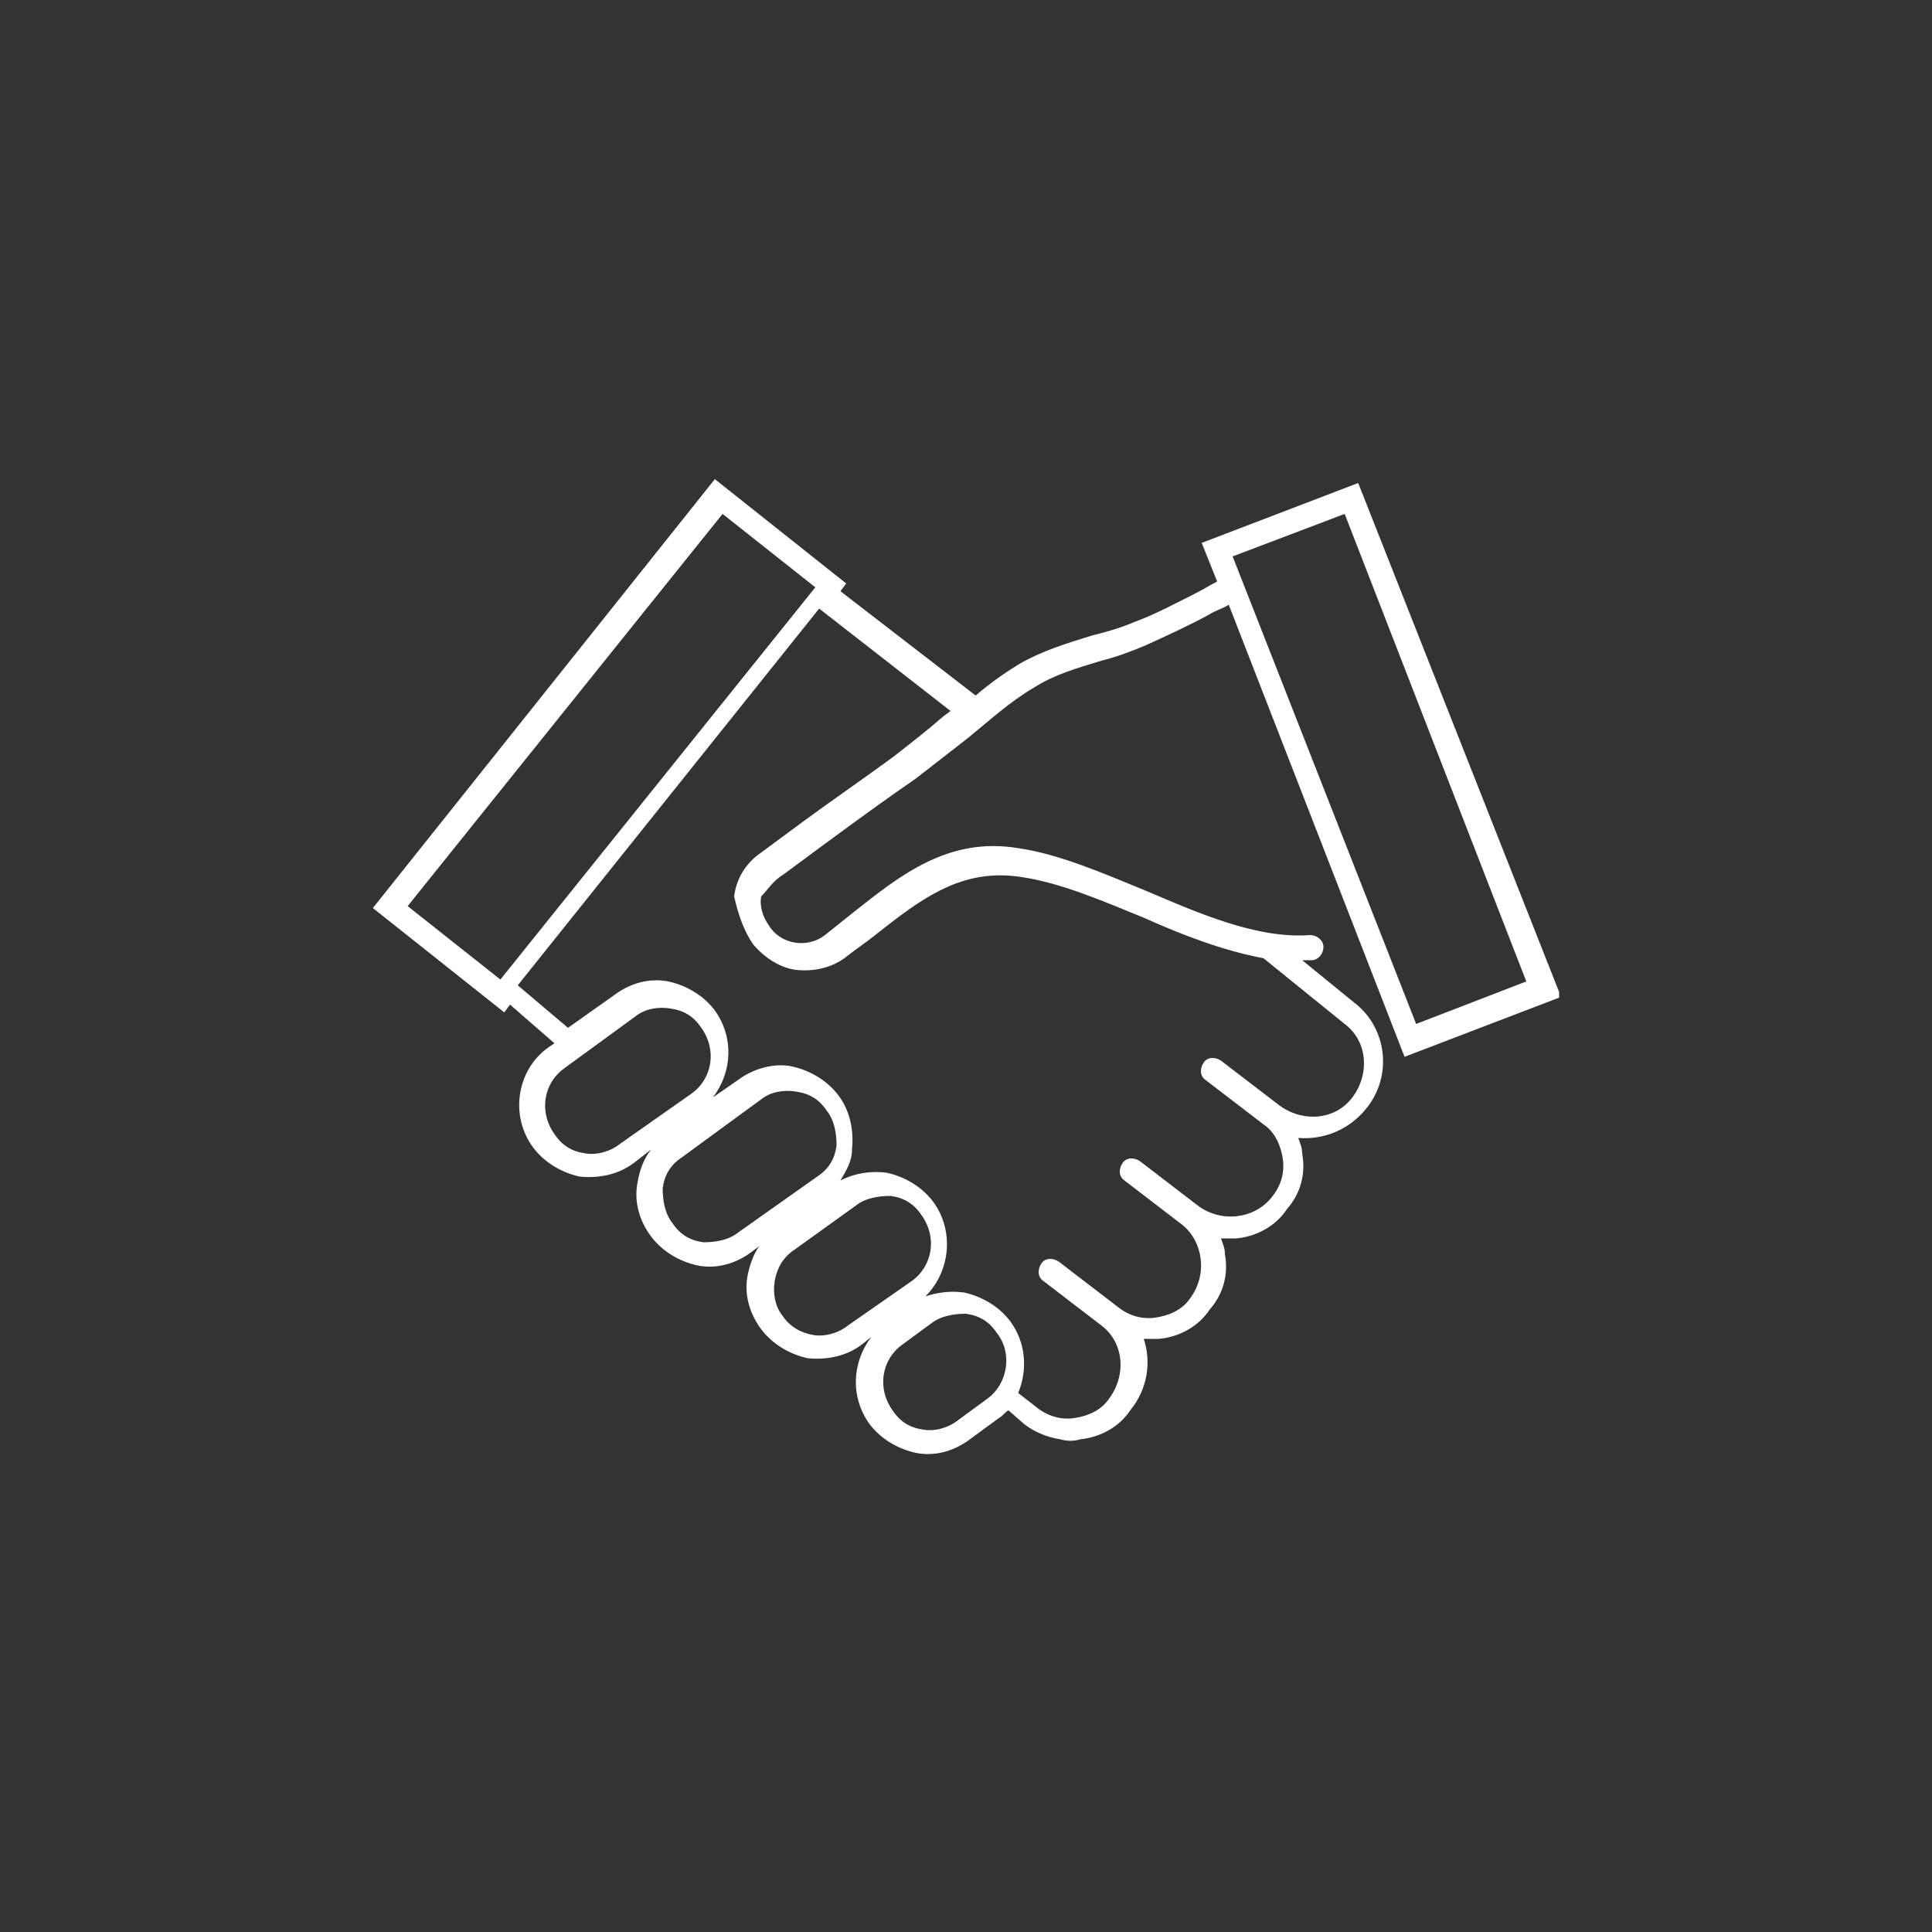 <?xml version="1.0" encoding="utf-8"?>
<!-- Generator: Adobe Illustrator 20.1.0, SVG Export Plug-In . SVG Version: 6.00 Build 0)  -->
<svg version="1.1" id="Layer_1" xmlns="http://www.w3.org/2000/svg" xmlns:xlink="http://www.w3.org/1999/xlink" x="0px" y="0px"
	 viewBox="0 0 100 100" style="enable-background:new 0 0 100 100;" xml:space="preserve">
<rect x="0" y="0" width="100" height="100" fill="#333333" stroke="none"/>
<style type="text/css">
	.st0{clip-path:url(#SVGID_2_);fill:#FFFFFF;}
</style>
<g>
	<defs>
		<rect id="SVGID_1_" x="19.3" y="24.8" width="61.4" height="50.5"/>
	</defs>
	<clipPath id="SVGID_2_">
		<use xlink:href="#SVGID_1_"  style="overflow:visible;"/>
	</clipPath>
	<path class="st0" d="M40.5,45.3c0.8-0.6,1.5-1.1,2.3-1.7c1.5-1.1,3-2.2,4.6-3.3c0.9-0.7,1.8-1.4,2.7-2.1c1.1-0.9,2.2-1.9,3.4-2.6
		c1.1-0.7,2.2-1,3.5-1.4c0.8-0.2,1.6-0.5,2.3-0.8c1.1-0.5,2.2-1,3.3-1.6c0.3-0.2,0.7-0.3,1-0.5l9.1,23.4l8.1-3.1L70.3,25l-8.1,3.1
		l0.8,2c-0.4,0.2-0.7,0.4-1.1,0.6c-1,0.5-2.1,1.1-3.2,1.5c-0.7,0.3-1.4,0.5-2.2,0.7c-1.3,0.4-2.6,0.8-3.8,1.5
		c-0.8,0.5-1.5,1-2.2,1.6l-7-5.4l0.3-0.4l-6.8-5.4L19.3,47l6.8,5.4l0.3-0.4l2.3,2l-0.3,0.2c-1.7,1.2-2,3.6-0.8,5.2
		c0.6,0.8,1.5,1.3,2.4,1.5c1,0.1,2-0.1,2.8-0.7l0.9-0.7c-0.4,0.5-0.6,1.1-0.7,1.7c-0.2,1,0.1,2,0.7,2.8c0.6,0.8,1.5,1.3,2.4,1.5
		c1,0.2,2-0.1,2.8-0.7l0.4-0.3c-0.3,0.4-0.5,1-0.6,1.5c-0.2,1,0.1,2,0.7,2.8c0.6,0.8,1.5,1.3,2.4,1.5c1,0.1,2-0.1,2.8-0.7l0.5-0.4
		c-1,1.3-1.1,3.1-0.1,4.5c0.6,0.8,1.5,1.3,2.4,1.5c1,0.2,2-0.1,2.8-0.7l1.5-1.1c0.2-0.1,0.3-0.3,0.5-0.4l0.8,0.7
		c0.5,0.4,1.2,0.7,1.9,0.8c0.3,0.1,0.7,0.1,1,0c1-0.1,2-0.6,2.6-1.5c0.9-1.1,1.1-2.5,0.7-3.7c0.3,0,0.6,0,0.8,0c1-0.1,2-0.6,2.6-1.5
		c0.7-0.8,1-1.8,0.8-2.9c0-0.3-0.1-0.5-0.2-0.8c0.3,0,0.5,0,0.8,0c1-0.1,2-0.6,2.6-1.5c0.7-0.8,1-1.8,0.8-2.9c0-0.3-0.1-0.5-0.2-0.8
		c1.3,0.1,2.6-0.4,3.5-1.5c1.4-1.7,1.1-4.2-0.6-5.5l-2.7-2.2c0.2,0,0.3,0,0.5,0c0.3,0,0.6-0.3,0.6-0.7c0-0.3-0.3-0.6-0.7-0.6
		c-2.7,0.2-5.7-1.1-8.5-2.3c-2.2-0.9-4.5-1.9-6.6-2.2c0,0,0,0,0,0c-3.6-0.6-6.1,1.4-8.5,3.3c-0.5,0.4-1,0.8-1.5,1.2
		c-0.9,0.7-2.3,0.5-2.9-0.5c-0.3-0.4-0.5-1-0.4-1.5C39.7,46.1,40,45.6,40.5,45.3 M69.6,26.6L79,50.8l-5.7,2.2l-9.5-24.2L69.6,26.6z
		 M25.9,50.7l-4.8-3.8l16.3-20.3l4.8,3.8L25.9,50.7z M32.1,59.2c-0.5,0.4-1.2,0.6-1.8,0.5c-0.7-0.1-1.2-0.4-1.6-1
		c-0.8-1.1-0.6-2.6,0.5-3.4l3.7-2.7c0.5-0.4,1.2-0.5,1.8-0.4c0.7,0.1,1.2,0.4,1.6,1c0.8,1.1,0.6,2.6-0.5,3.4L32.1,59.2z M38.2,63.8
		c-0.5,0.4-1.2,0.5-1.8,0.5c-0.7-0.1-1.2-0.4-1.6-1c-0.4-0.5-0.5-1.2-0.5-1.8c0.1-0.7,0.4-1.2,1-1.6l4.1-3c0.5-0.4,1.2-0.5,1.8-0.4
		c0.7,0.1,1.2,0.4,1.6,1c0.4,0.5,0.5,1.2,0.5,1.8c-0.1,0.7-0.4,1.2-1,1.6L38.2,63.8z M43.9,68.6c-0.5,0.4-1.2,0.6-1.8,0.5
		c-0.6-0.1-1.2-0.4-1.6-1c-0.4-0.5-0.5-1.2-0.4-1.8c0.1-0.6,0.4-1.2,1-1.6l3.2-2.3c0.5-0.4,1.2-0.5,1.8-0.5c0.7,0.1,1.2,0.4,1.6,1
		c0.8,1.1,0.6,2.6-0.5,3.4L43.9,68.6z M51.1,72.4l-1.5,1.1c-0.5,0.4-1.2,0.6-1.8,0.5c-0.7-0.1-1.2-0.4-1.6-1
		c-0.8-1.1-0.6-2.6,0.5-3.4l1.5-1.1c0.5-0.4,1.2-0.5,1.8-0.5c0.7,0.1,1.2,0.4,1.6,1C52.4,70,52.2,71.6,51.1,72.4 M39,48.9
		c0.6,0.7,1.4,1.2,2.2,1.3c0.9,0.1,1.8-0.1,2.5-0.6c0.5-0.4,1.1-0.8,1.6-1.2c2.4-1.9,4.5-3.5,7.6-3c0,0,0,0,0,0
		c2,0.3,4.1,1.2,6.3,2.1c2,0.9,4.1,1.7,6.2,2.1l4.2,3.4c1.2,0.9,1.3,2.6,0.4,3.8c-0.9,1.2-2.6,1.3-3.8,0.4c0,0,0,0,0,0l-3-2.3
		c-0.3-0.2-0.7-0.2-0.9,0.1c-0.2,0.3-0.2,0.7,0.1,0.9l3,2.3c0.6,0.4,0.9,1.1,1,1.8c0.1,0.7-0.1,1.4-0.6,2c-0.9,1.1-2.6,1.3-3.8,0.4
		h0l0,0l-3-2.3c-0.3-0.2-0.7-0.2-0.9,0.1c-0.2,0.3-0.2,0.7,0.1,0.9l3,2.3c1.1,0.9,1.3,2.6,0.4,3.8c-0.4,0.6-1.1,0.9-1.8,1
		c-0.7,0.1-1.4-0.1-2-0.6c0,0,0,0,0,0l-3-2.3c-0.3-0.2-0.7-0.2-0.9,0.1c-0.2,0.3-0.2,0.7,0.1,0.9l3,2.3v0c1.2,0.9,1.3,2.6,0.4,3.8
		c-0.4,0.6-1.1,0.9-1.8,1c-0.7,0.1-1.4-0.1-2-0.6l-0.9-0.7c0.5-1.2,0.4-2.6-0.4-3.7c-0.6-0.8-1.5-1.3-2.4-1.5c-0.7-0.1-1.4,0-2,0.2
		c1.3-1.3,1.5-3.4,0.4-4.9c-0.6-0.8-1.5-1.3-2.4-1.5c-0.8-0.1-1.6,0-2.4,0.4c0.3-0.5,0.6-1,0.6-1.6c0.1-1-0.1-2-0.7-2.8
		c-0.6-0.8-1.5-1.3-2.4-1.5s-2,0.1-2.8,0.7l-1.3,0.9c1-1.3,1.1-3.1,0.1-4.5c-0.6-0.8-1.5-1.3-2.4-1.5c-1-0.2-2,0.1-2.8,0.7l-2.4,1.7
		l-2.6-2.2l15.6-19.5l6.8,5.3l-0.4,0.3c-0.8,0.7-1.7,1.4-2.6,2.1c-1.5,1.1-3.1,2.2-4.6,3.3c-0.8,0.6-1.5,1.1-2.3,1.7
		c-0.7,0.5-1.2,1.3-1.3,2.2C38.2,47.3,38.5,48.2,39,48.9"/>
</g>
</svg>
